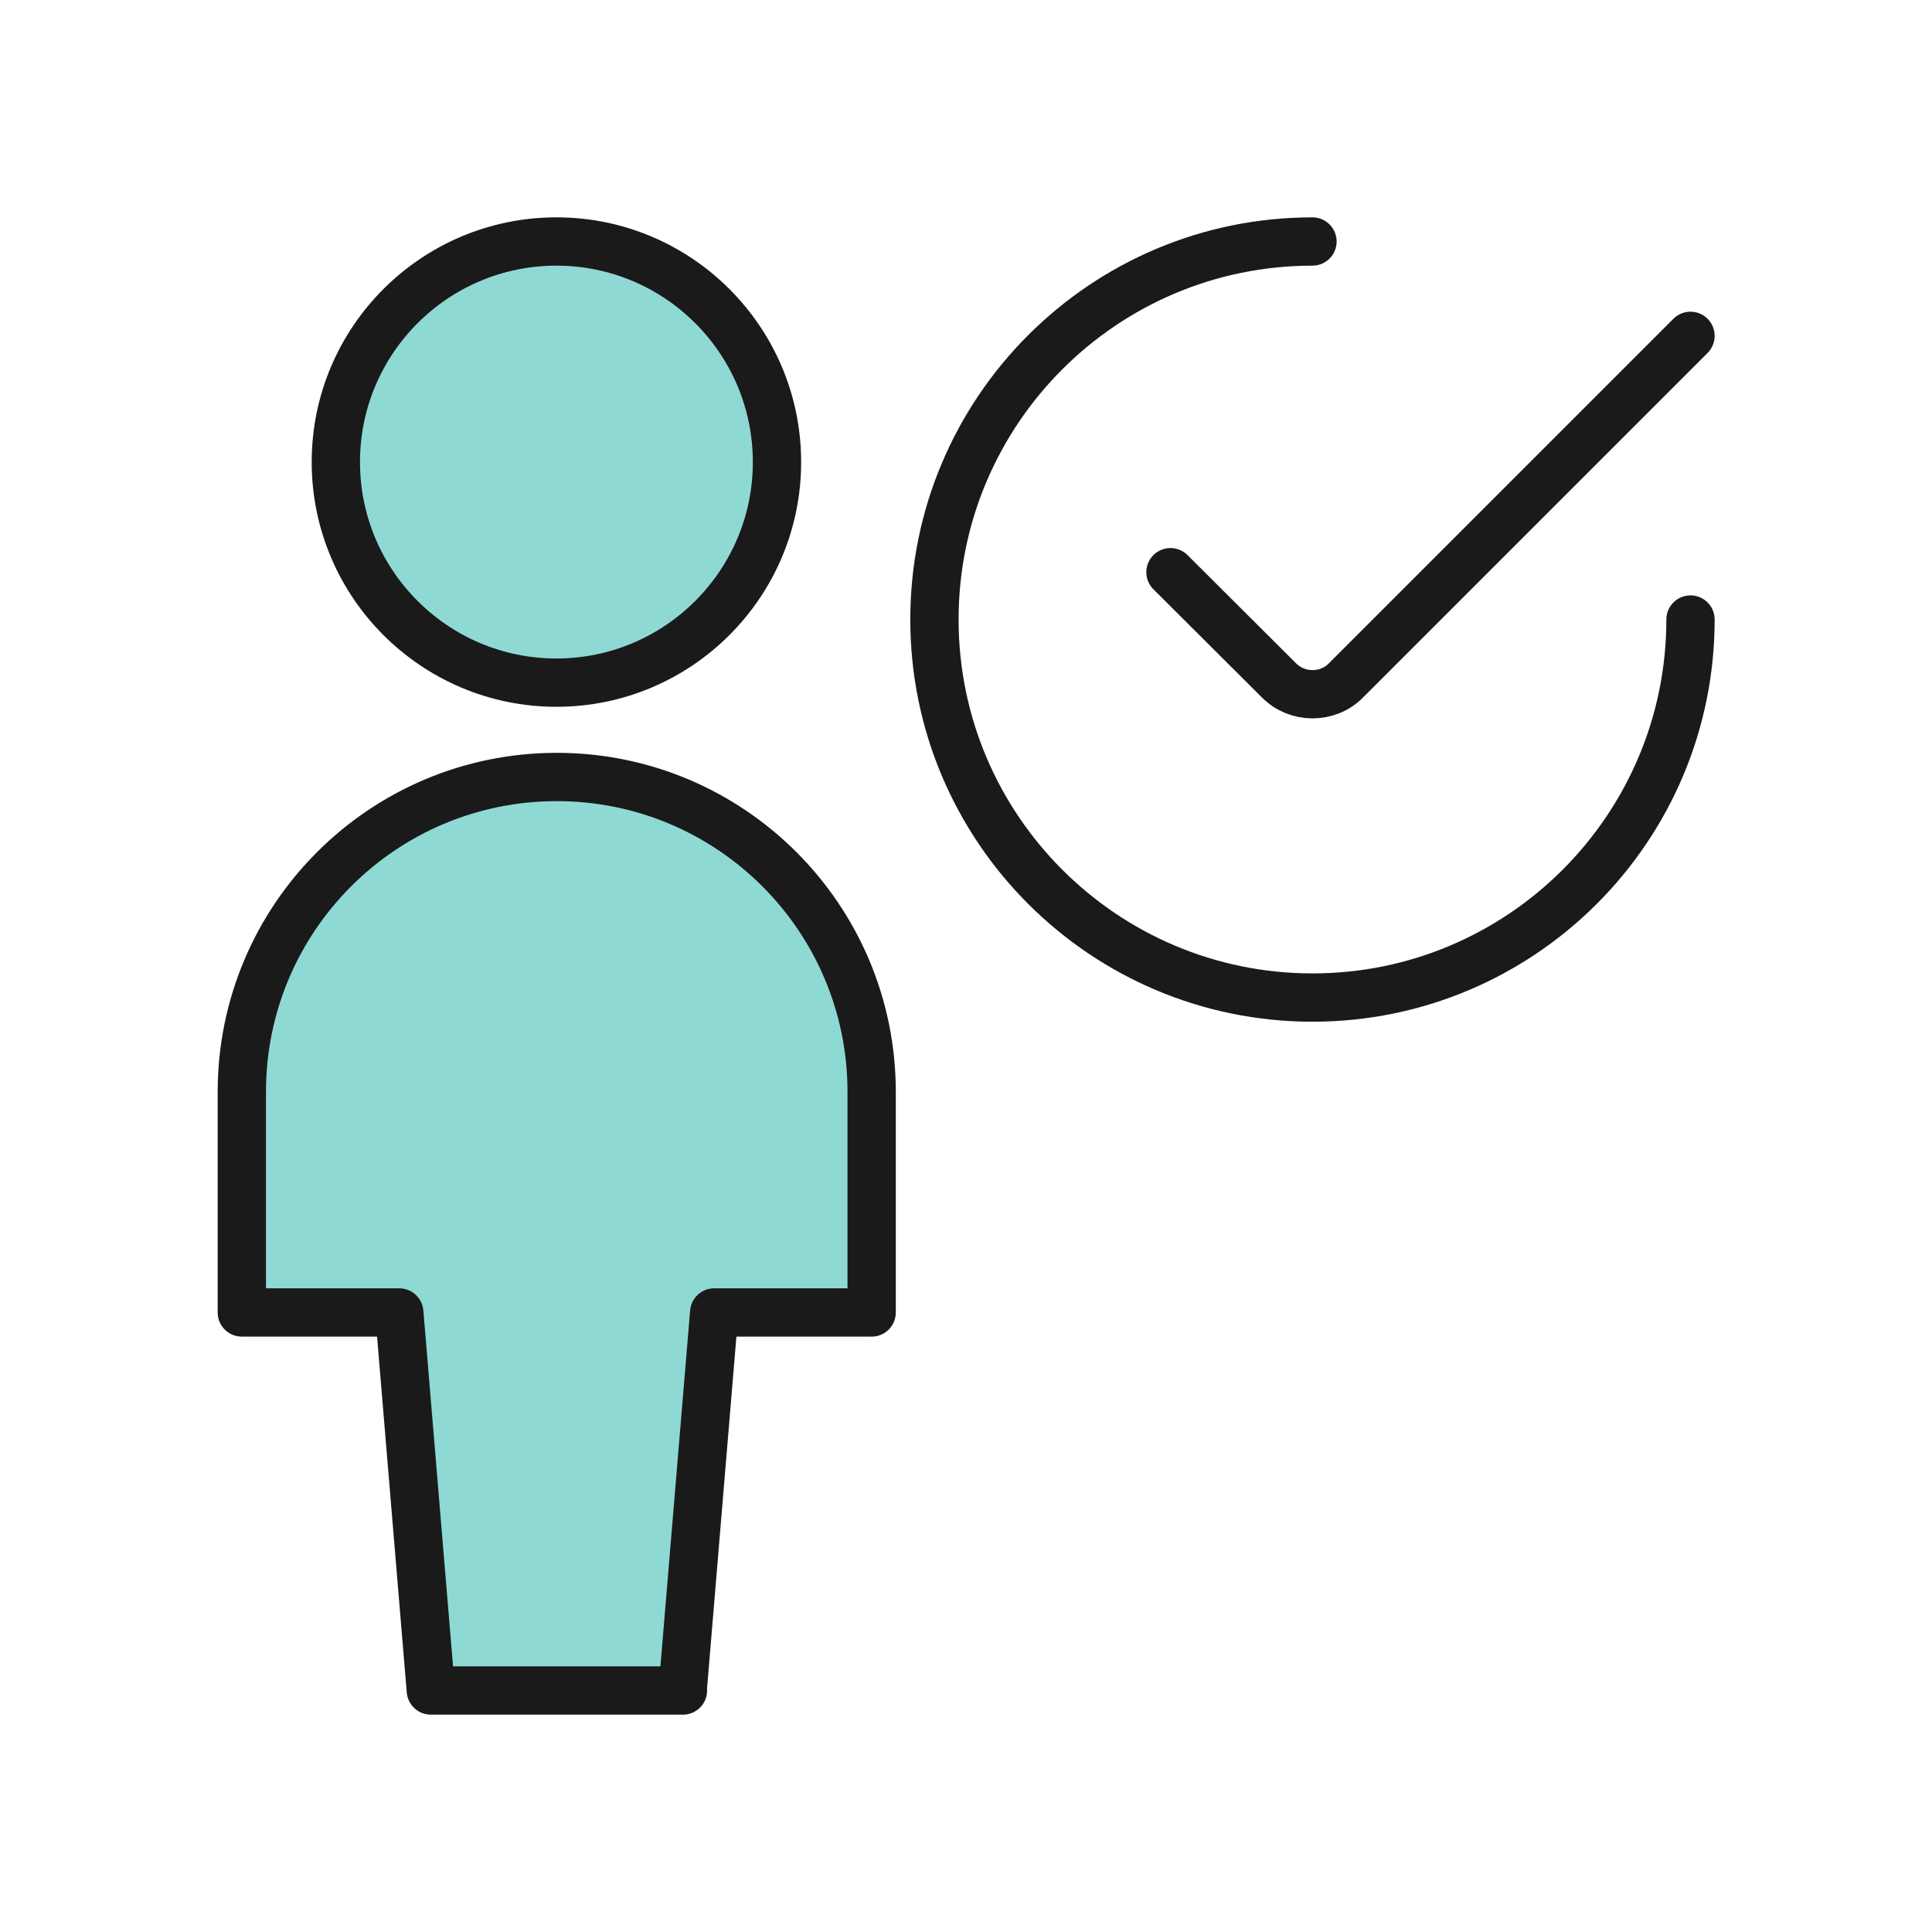 <?xml version="1.0" encoding="UTF-8"?><svg id="Artwork" xmlns="http://www.w3.org/2000/svg" viewBox="0 0 60 60"><defs><style>.cls-1{fill:#8fd9d4;}.cls-1,.cls-2{stroke:#1a1a1a;stroke-linecap:round;stroke-linejoin:round;stroke-width:1.5px;}.cls-2{fill:none;}</style></defs><g id="Users___Geometric-Full-Body-Single-User-Neutral___single-neutral-check"><g id="Group_12"><g id="Light_12"><path id="Shape_59" class="cls-2" d="M52.5,19.24c0,6.48-5.26,11.74-11.74,11.74s-11.74-5.26-11.74-11.74,5.26-11.74,11.74-11.74"/><path id="Shape_60" class="cls-2" d="M52.5,10.43l-10.7,10.7c-.27,.28-.65,.43-1.04,.43s-.76-.15-1.04-.43l-3.37-3.36"/><path id="Shape_61" class="cls-1" d="M21.2,52.5l.98-11.74h4.89v-6.85c0-5.4-4.38-9.78-9.78-9.78s-9.78,4.38-9.78,9.78v6.85h4.89l.98,11.74h7.83Z"/><path id="Oval_9" class="cls-1" d="M17.28,21.2c3.78,0,6.85-3.07,6.85-6.85s-3.07-6.85-6.85-6.85-6.85,3.07-6.85,6.85,3.07,6.85,6.85,6.85Z"/></g></g></g></svg>